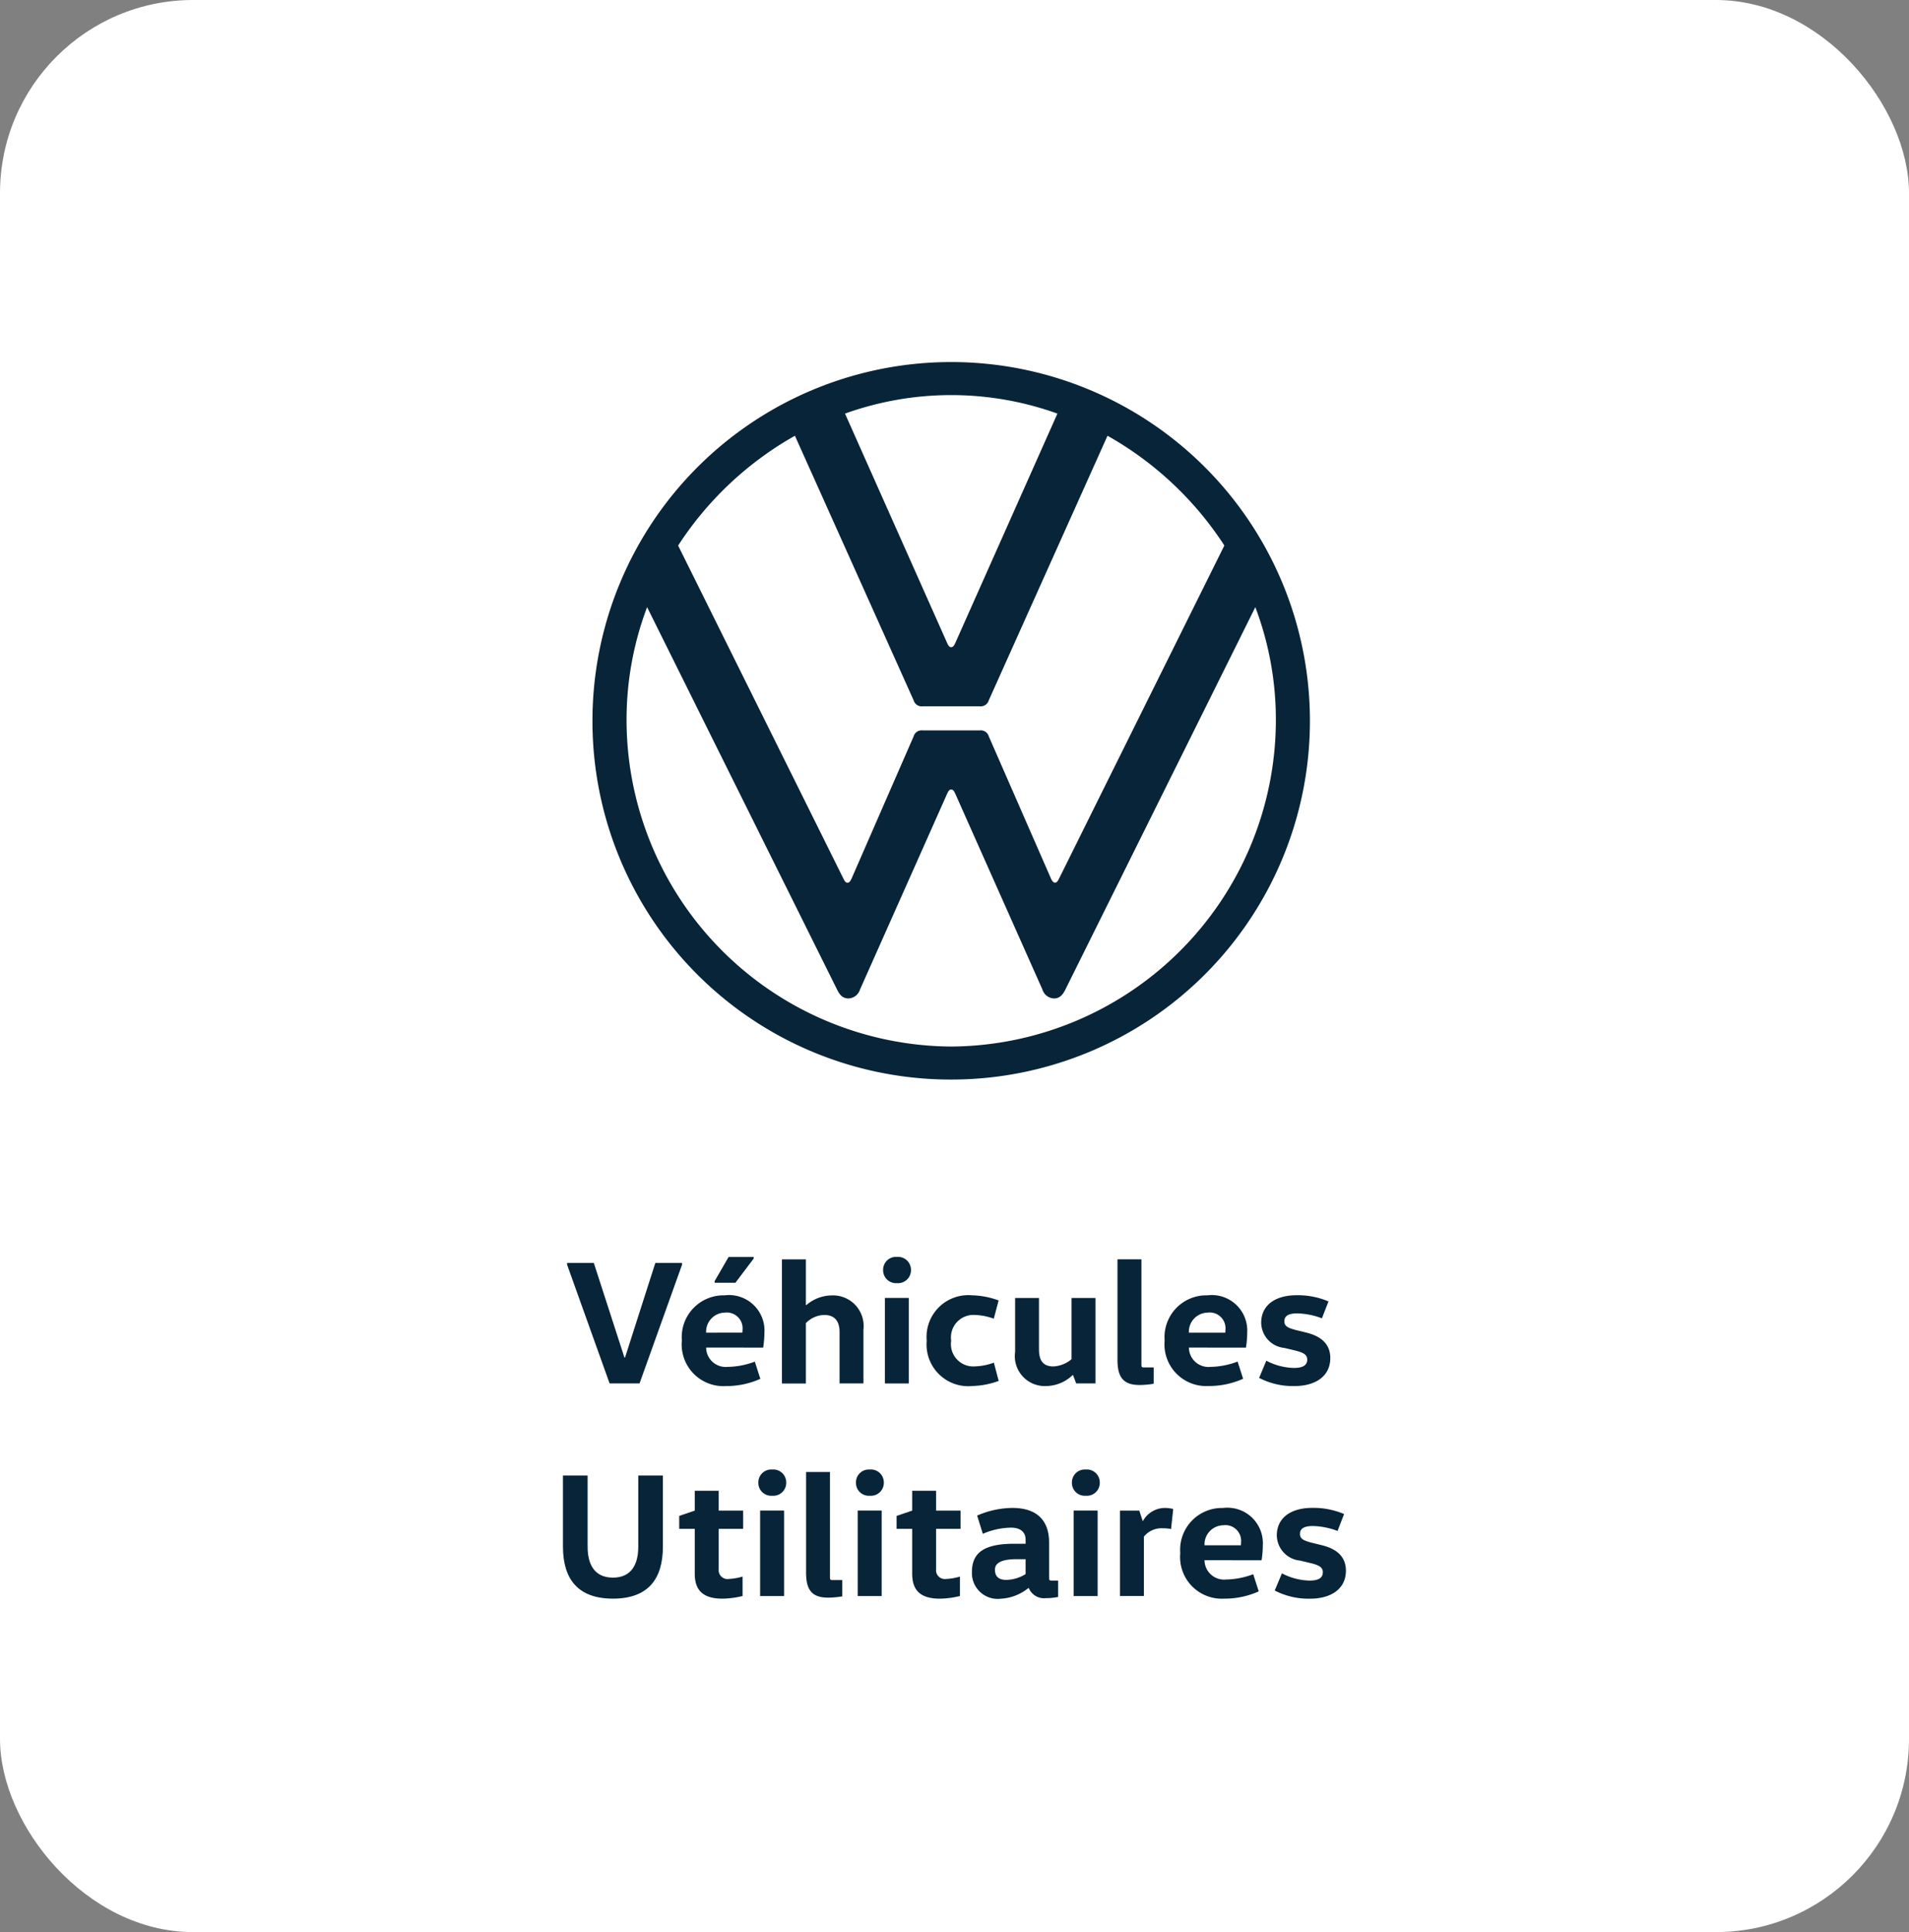 <svg xmlns="http://www.w3.org/2000/svg" width="79.088" height="80.041" viewBox="0 0 79.088 80.041">
  <rect x="0" y="0" width="79.088" height="80.041" fill="#808080" stroke="none"/>
  <g id="Groupe_2520" data-name="Groupe 2520" transform="translate(-113.689 -128.762)">
    <rect id="Rectangle_288" data-name="Rectangle 288" width="79.088" height="80.041" rx="8" transform="translate(113.689 128.762)" fill="#fff"/>
    <g id="Groupe_2059" data-name="Groupe 2059" transform="translate(-49.91 -161.764)">
      <g id="Groupe_957" data-name="Groupe 957" transform="translate(187.093 342.845)">
        <path id="Tracé_813" data-name="Tracé 813" d="M2.943.045,1.182,4.963H-.059L-1.82.045V-.028H-.713L.556,3.893H.58L1.836-.028H2.943Z" transform="translate(1.82 0.028)" fill="#082438"/>
      </g>
      <g id="Groupe_966" data-name="Groupe 966" transform="translate(186.922 351.653)">
        <path id="Tracé_822" data-name="Tracé 822" d="M.631,0V2.944c0,.733.28,1.285,1.049,1.285S2.73,3.677,2.73,2.944V0H3.75V2.944C3.75,4.308,3.12,5.1,1.68,5.1S-.39,4.3-.39,2.944V0Z" transform="translate(0.39)" fill="#082438"/>
      </g>
      <g id="Groupe_2046" data-name="Groupe 2046" transform="translate(188.144 305.526)">
        <g id="Groupe_956" data-name="Groupe 956" transform="translate(0 0)">
          <path id="Tracé_812" data-name="Tracé 812" d="M9.184,17.521A13.537,13.537,0,0,1-4.266,4.029,13.173,13.173,0,0,1-3.415-.682L4.452,15.155c.1.209.228.374.476.374a.526.526,0,0,0,.479-.374L9.019,7.039c.039-.084.081-.167.165-.167s.126.084.165.167l3.612,8.116a.526.526,0,0,0,.479.374c.249,0,.374-.167.476-.374L21.783-.682a13.173,13.173,0,0,1,.851,4.711A13.537,13.537,0,0,1,9.184,17.521m0-16.543C9.1.977,9.058.894,9.019.812L4.784-8.7a13.011,13.011,0,0,1,8.8,0L9.349.812c-.039.081-.081.165-.165.165m-4.3,9.757c-.081,0-.123-.084-.165-.167l-6.849-13.8A13.908,13.908,0,0,1,2.709-7.782L7.627,3.178A.348.348,0,0,0,8,3.427h2.366a.348.348,0,0,0,.374-.249L15.659-7.782A13.908,13.908,0,0,1,20.5-3.236l-6.849,13.8c-.042.084-.084.167-.165.167s-.126-.084-.168-.167L10.741,4.673a.345.345,0,0,0-.374-.249H8a.345.345,0,0,0-.374.249L5.054,10.567c-.042.084-.084.167-.167.167m4.3,8.155A14.862,14.862,0,1,0-5.679,4.029,14.845,14.845,0,0,0,9.184,18.889" transform="translate(5.679 10.834)" fill="#082438"/>
        </g>
        <g id="Groupe_958" data-name="Groupe 958" transform="translate(3.704 37.076)">
          <path id="Tracé_814" data-name="Tracé 814" d="M.621,2.317a.811.811,0,0,0,.887.8A3.342,3.342,0,0,0,2.639,2.9l.228.712a3.44,3.44,0,0,1-1.432.3A1.727,1.727,0,0,1-.384,2.024,1.732,1.732,0,0,1,1.385.153,1.469,1.469,0,0,1,3.037,1.679a4.627,4.627,0,0,1-.052.639Zm1.5-.618a.518.518,0,0,0,.008-.11A.654.654,0,0,0,1.39.87a.789.789,0,0,0-.769.83Zm.468-3.067-.754,1H.974V-.436l.578-1H2.594Z" transform="translate(0.384 1.433)" fill="#082438"/>
        </g>
        <g id="Groupe_959" data-name="Groupe 959" transform="translate(7.85 37.173)">
          <path id="Tracé_815" data-name="Tracé 815" d="M1.475,3.175V1.047C1.475.6,1.276.34.844.34A1.08,1.08,0,0,0,.08.678v2.5H-.912V-1.963H.08V-.071H.1a1.634,1.634,0,0,1,1.055-.4A1.269,1.269,0,0,1,2.464.95V3.175Z" transform="translate(0.912 1.963)" fill="#082438"/>
        </g>
        <g id="Groupe_960" data-name="Groupe 960" transform="translate(12.042 37.07)">
          <path id="Tracé_816" data-name="Tracé 816" d="M.354,0A.537.537,0,0,1,.935.544a.536.536,0,0,1-.581.542A.532.532,0,0,1-.219.544.533.533,0,0,1,.354,0m-.5,1.7H.846V5.242H-.146Z" transform="translate(0.219)" fill="#082438"/>
        </g>
        <g id="Groupe_961" data-name="Groupe 961" transform="translate(13.848 38.661)">
          <path id="Tracé_817" data-name="Tracé 817" d="M1.161,0a3.418,3.418,0,0,1,1.1.212l-.2.756A2.511,2.511,0,0,0,1.279.814.932.932,0,0,0,.295,1.879a.925.925,0,0,0,.984,1.065,2.511,2.511,0,0,0,.785-.154l.2.756a3.418,3.418,0,0,1-1.1.212A1.728,1.728,0,0,1-.718,1.879,1.729,1.729,0,0,1,1.161,0" transform="translate(0.718 0)" fill="#082438"/>
        </g>
        <g id="Groupe_962" data-name="Groupe 962" transform="translate(17.51 38.772)">
          <path id="Tracé_818" data-name="Tracé 818" d="M.611,0V2.128c0,.463.17.707.6.707a1.26,1.26,0,0,0,.749-.3V0h.992V3.538h-.8l-.131-.345H2.006a1.611,1.611,0,0,1-1.1.455A1.241,1.241,0,0,1-.378,2.232V0Z" transform="translate(0.378)" fill="#082438"/>
        </g>
        <g id="Groupe_963" data-name="Groupe 963" transform="translate(21.751 37.171)">
          <path id="Tracé_819" data-name="Tracé 819" d="M.613,0V4.345c0,.113.008.133.118.133h.39v.675a3.439,3.439,0,0,1-.589.052c-.675,0-.911-.332-.911-1.036V0Z" transform="translate(0.379)" fill="#082438"/>
        </g>
        <g id="Groupe_964" data-name="Groupe 964" transform="translate(23.705 38.662)">
          <path id="Tracé_820" data-name="Tracé 820" d="M.621,1.337a.811.811,0,0,0,.887.8,3.329,3.329,0,0,0,1.131-.22l.228.712a3.44,3.44,0,0,1-1.432.3A1.727,1.727,0,0,1-.384,1.044,1.732,1.732,0,0,1,1.385-.827,1.469,1.469,0,0,1,3.037.7a4.249,4.249,0,0,1-.052.639ZM2.126.72A.518.518,0,0,0,2.134.61.654.654,0,0,0,1.39-.11.789.789,0,0,0,.621.72Z" transform="translate(0.384 0.827)" fill="#082438"/>
        </g>
        <g id="Groupe_965" data-name="Groupe 965" transform="translate(27.624 38.661)">
          <path id="Tracé_821" data-name="Tracé 821" d="M.181,1.674a2.589,2.589,0,0,0,1.138.3c.387,0,.557-.118.557-.345,0-.212-.17-.293-.484-.374L.93,1.145A1.064,1.064,0,0,1-.031.1c0-.7.55-1.138,1.466-1.138a3.235,3.235,0,0,1,1.322.256l-.272.7A3.061,3.061,0,0,0,1.466-.286c-.374,0-.537.11-.537.325s.162.277.455.359l.448.11c.565.139,1,.434,1,1.057,0,.733-.586,1.159-1.489,1.159a3.026,3.026,0,0,1-1.46-.338Z" transform="translate(0.112 1.035)" fill="#082438"/>
        </g>
        <g id="Groupe_967" data-name="Groupe 967" transform="translate(3.594 46.758)">
          <path id="Tracé_823" data-name="Tracé 823" d="M1.011,0V.822H2.024v.756H1.011V3.253a.365.365,0,0,0,.419.4A2.338,2.338,0,0,0,2,3.554V4.36a3.663,3.663,0,0,1-.83.11C.388,4.47.019,4.148.019,3.436V1.578H-.625V1.042L.019.822V0Z" transform="translate(0.625)" fill="#082438"/>
        </g>
        <g id="Groupe_968" data-name="Groupe 968" transform="translate(6.873 45.878)">
          <path id="Tracé_824" data-name="Tracé 824" d="M.354,0A.535.535,0,0,1,.935.544a.535.535,0,0,1-.581.542A.532.532,0,0,1-.219.544.533.533,0,0,1,.354,0m-.5,1.7H.846V5.242H-.146Z" transform="translate(0.219)" fill="#082438"/>
        </g>
        <g id="Groupe_969" data-name="Groupe 969" transform="translate(8.85 45.98)">
          <path id="Tracé_825" data-name="Tracé 825" d="M.611,0V4.345c0,.113.008.133.118.133h.39v.675a3.439,3.439,0,0,1-.589.052c-.675,0-.908-.332-.908-1.036V0Z" transform="translate(0.378)" fill="#082438"/>
        </g>
        <g id="Groupe_970" data-name="Groupe 970" transform="translate(10.917 45.878)">
          <path id="Tracé_826" data-name="Tracé 826" d="M.354,0A.535.535,0,0,1,.935.544a.535.535,0,0,1-.581.542A.532.532,0,0,1-.219.544.533.533,0,0,1,.354,0m-.5,1.7H.846V5.242H-.146Z" transform="translate(0.219)" fill="#082438"/>
        </g>
        <g id="Groupe_971" data-name="Groupe 971" transform="translate(12.6 46.758)">
          <path id="Tracé_827" data-name="Tracé 827" d="M1.011,0V.822H2.024v.756H1.011V3.253a.365.365,0,0,0,.419.4A2.338,2.338,0,0,0,2,3.554V4.36a3.64,3.64,0,0,1-.83.11C.388,4.47.021,4.148.021,3.436V1.578H-.625V1.042L.021.822V0Z" transform="translate(0.625)" fill="#082438"/>
        </g>
        <g id="Groupe_972" data-name="Groupe 972" transform="translate(15.725 47.469)">
          <path id="Tracé_828" data-name="Tracé 828" d="M1.973,1.779c0,.11.008.131.118.131h.256v.678a2.586,2.586,0,0,1-.516.05.681.681,0,0,1-.7-.419H1.115a1.978,1.978,0,0,1-1.138.442,1.069,1.069,0,0,1-1.2-1.118C-1.22.758-.723.384.526.384H1V.222C1-.218.615-.283.4-.283A3.037,3.037,0,0,0-.772-.027l-.236-.756A3.727,3.727,0,0,1,.452-1.1c1.021,0,1.521.523,1.521,1.432ZM.63,1.023c-.654,0-.9.17-.9.434,0,.293.167.424.468.424A1.547,1.547,0,0,0,1,1.64V1.023Z" transform="translate(1.22 1.1)" fill="#082438"/>
        </g>
        <g id="Groupe_973" data-name="Groupe 973" transform="translate(19.864 45.878)">
          <path id="Tracé_829" data-name="Tracé 829" d="M.354,0A.535.535,0,0,1,.935.544a.535.535,0,0,1-.581.542A.532.532,0,0,1-.219.544.533.533,0,0,1,.354,0m-.5,1.7H.846V5.242H-.146Z" transform="translate(0.219)" fill="#082438"/>
        </g>
        <g id="Groupe_974" data-name="Groupe 974" transform="translate(21.854 47.47)">
          <path id="Tracé_830" data-name="Tracé 830" d="M.495.068.634.495H.649a1.04,1.04,0,0,1,.9-.537A1.51,1.51,0,0,1,1.9,0l-.089.83A1.94,1.94,0,0,0,1.455.8a.939.939,0,0,0-.769.345v2.46H-.306V.068Z" transform="translate(0.306 0.042)" fill="#082438"/>
        </g>
        <g id="Groupe_975" data-name="Groupe 975" transform="translate(24.352 47.471)">
          <path id="Tracé_831" data-name="Tracé 831" d="M.621,1.337a.811.811,0,0,0,.887.8,3.329,3.329,0,0,0,1.131-.22l.228.712a3.44,3.44,0,0,1-1.432.3A1.727,1.727,0,0,1-.384,1.044,1.732,1.732,0,0,1,1.385-.827,1.469,1.469,0,0,1,3.037.7a4.249,4.249,0,0,1-.052.639ZM2.126.72A.518.518,0,0,0,2.134.61.653.653,0,0,0,1.39-.11.791.791,0,0,0,.621.72Z" transform="translate(0.384 0.827)" fill="#082438"/>
        </g>
        <g id="Groupe_976" data-name="Groupe 976" transform="translate(28.271 47.47)">
          <path id="Tracé_832" data-name="Tracé 832" d="M.181,1.674a2.589,2.589,0,0,0,1.138.3c.387,0,.557-.118.557-.345,0-.212-.17-.293-.484-.374L.93,1.145A1.064,1.064,0,0,1-.031.1c0-.7.55-1.138,1.468-1.138a3.213,3.213,0,0,1,1.319.256l-.27.7A3.077,3.077,0,0,0,1.466-.286c-.374,0-.537.11-.537.325s.162.277.455.359l.448.11c.565.139,1,.434,1,1.057,0,.733-.586,1.159-1.489,1.159a3.034,3.034,0,0,1-1.46-.338Z" transform="translate(0.112 1.035)" fill="#082438"/>
        </g>
      </g>
    </g>
  </g>
</svg>
